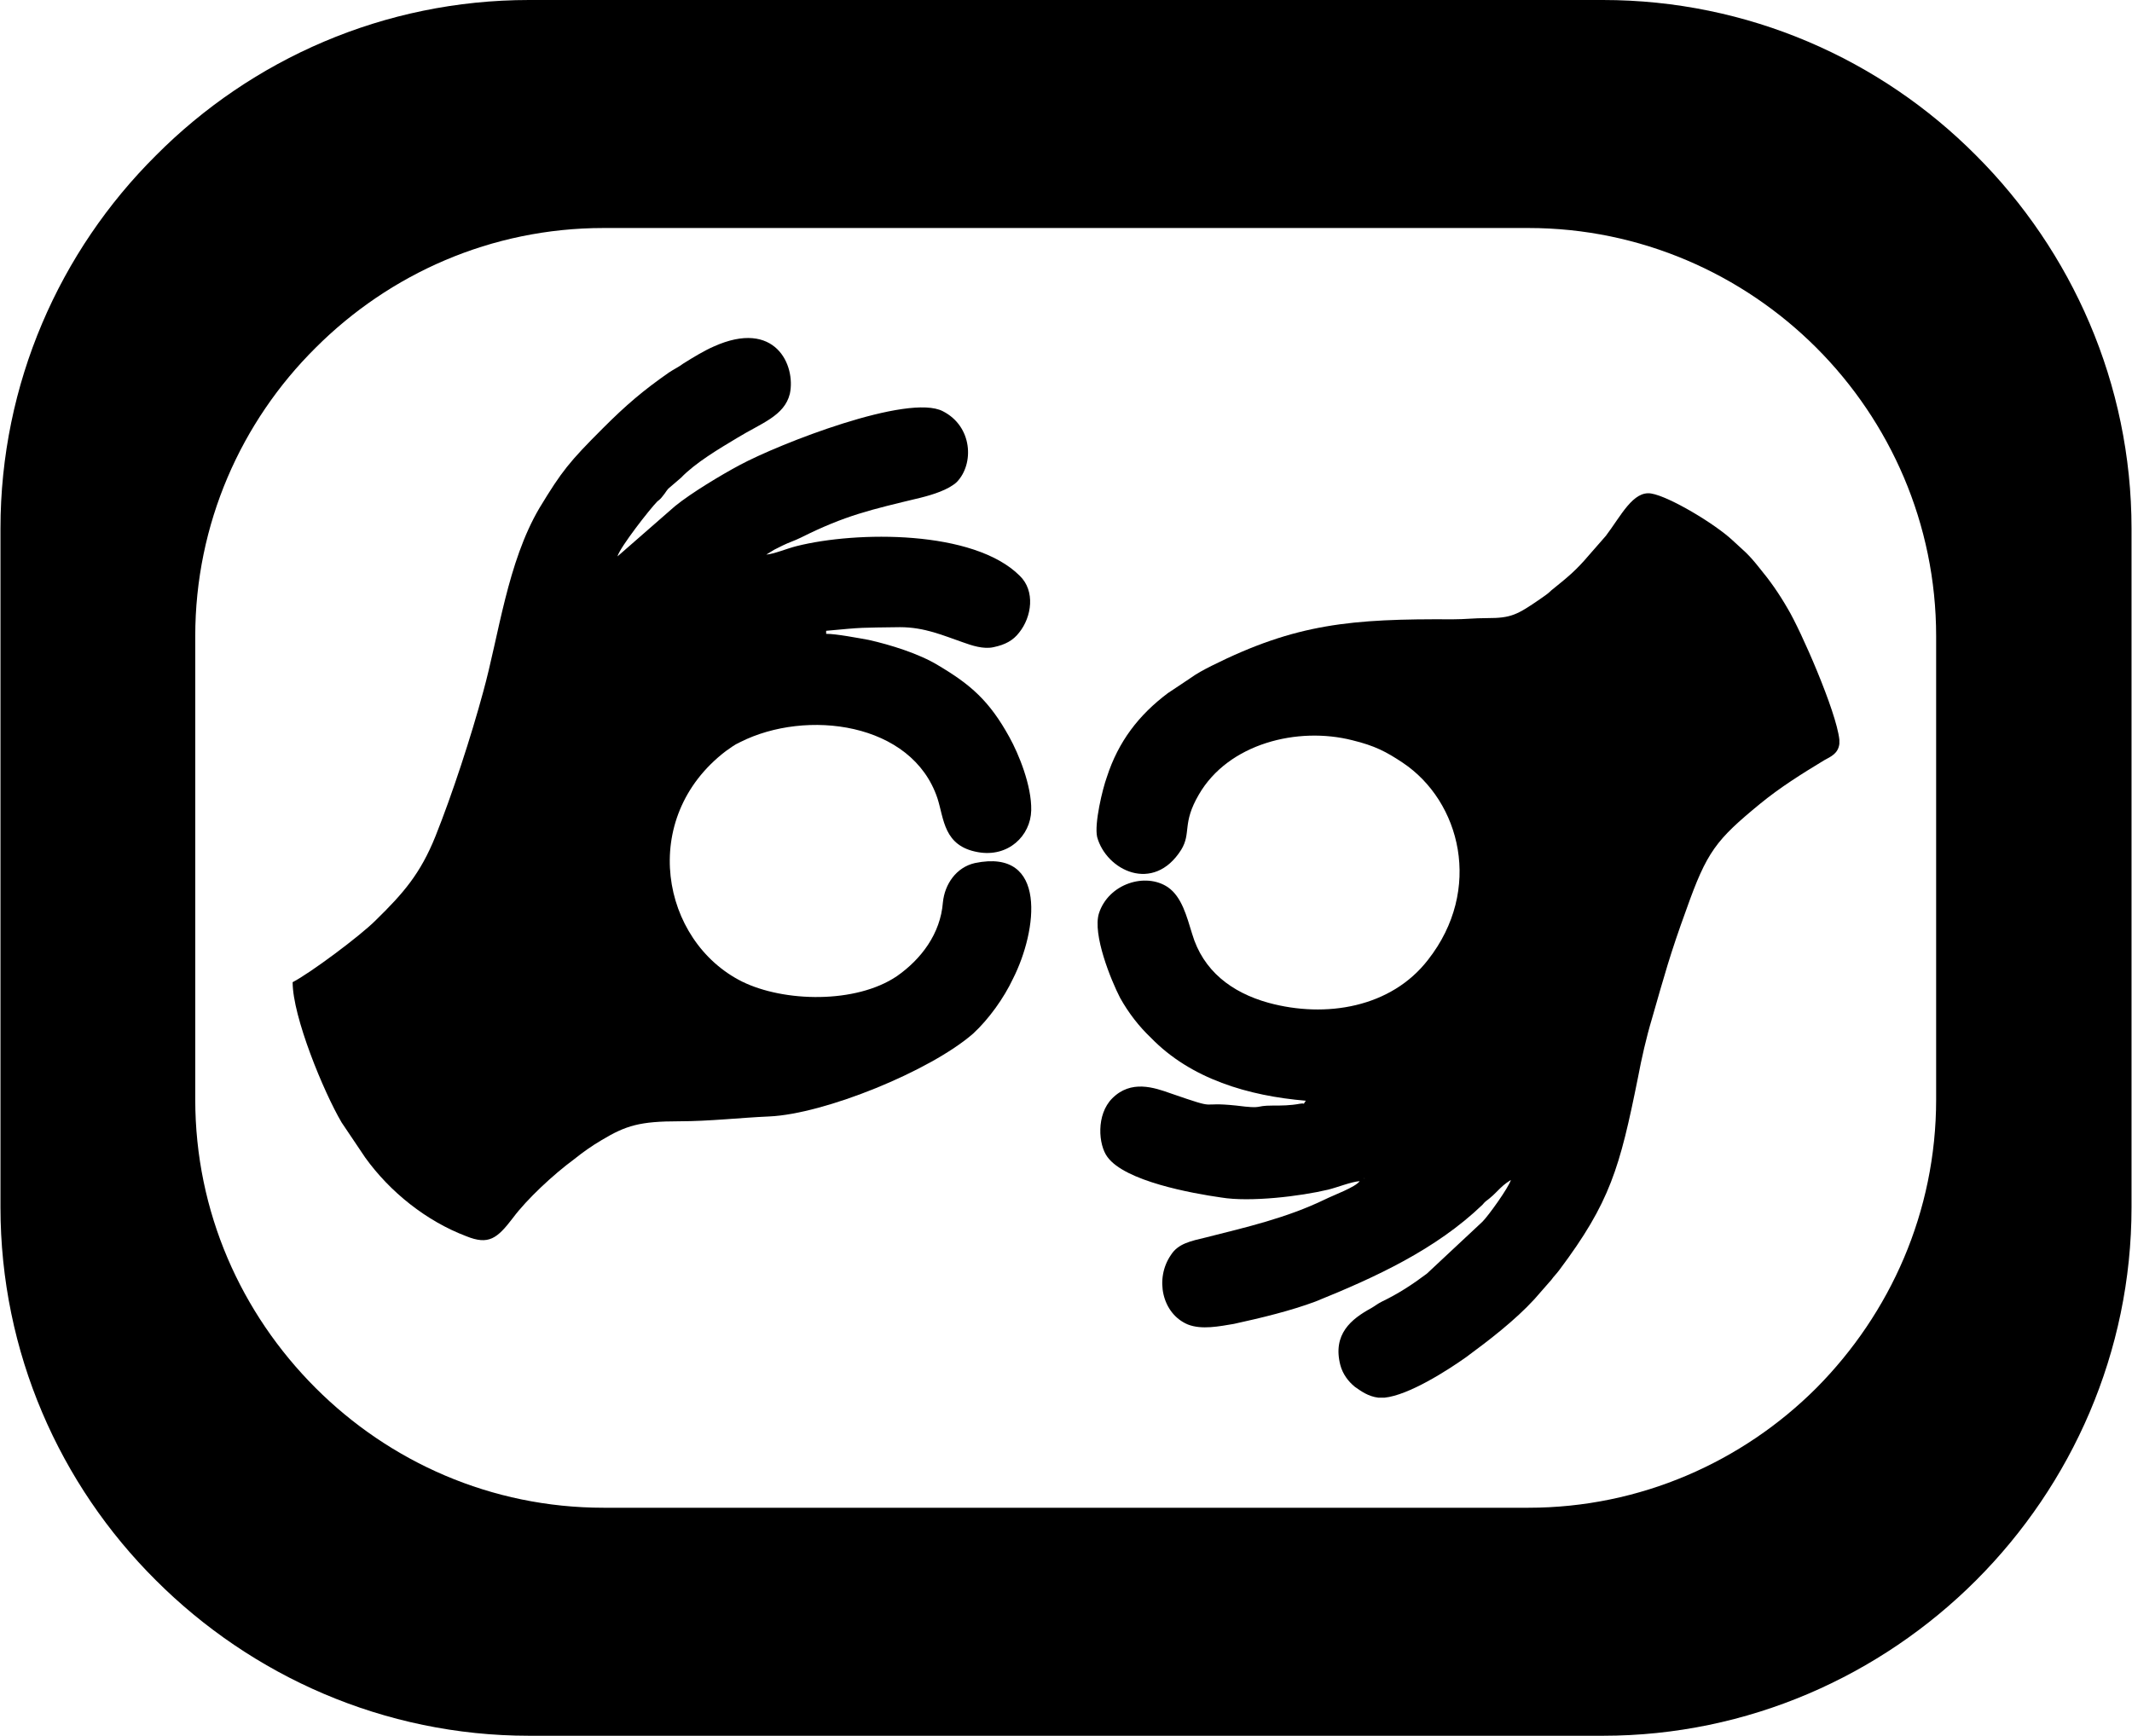 <?xml version="1.0" encoding="UTF-8"?>
<!DOCTYPE svg PUBLIC "-//W3C//DTD SVG 1.1//EN" "http://www.w3.org/Graphics/SVG/1.1/DTD/svg11.dtd">
<!-- Creator: CorelDRAW 2019 (64-Bit) -->
<svg xmlns="http://www.w3.org/2000/svg" xml:space="preserve" width="70px" height="57px" version="1.1" style="shape-rendering:geometricPrecision; text-rendering:geometricPrecision; image-rendering:optimizeQuality; fill-rule:evenodd; clip-rule:evenodd;background:#ffffff;" viewBox="0 0 35.23 28.7" xmlns:xlink="http://www.w3.org/1999/xlink" xmlns:xodm="http://www.corel.com/coreldraw/odm/2003">
 <defs>
  <style type="text/css">
   <![CDATA[
    .fil0 {fill:black}
    .fil1 {fill:black}
   ]]>
  </style>
 </defs>
 <g id="Warstwa_x0020_1">
  <path class="fil0" d="M8.74 0l17.75 0c2.4,0 4.59,0.98 6.17,2.57 1.58,1.58 2.57,3.77 2.57,6.17l0 11.22c0,2.4 -0.99,4.59 -2.57,6.17 -1.58,1.58 -3.77,2.57 -6.17,2.57l-17.75 0c-2.4,0 -4.59,-0.99 -6.17,-2.57 -1.59,-1.58 -2.57,-3.77 -2.57,-6.17l0 -11.22c0,-2.4 0.98,-4.59 2.57,-6.17 1.58,-1.59 3.77,-2.57 6.17,-2.57zm16.52 3.77l-15.29 0c-1.86,0 -3.54,0.76 -4.76,1.98 -1.23,1.22 -1.99,2.91 -1.99,4.77l0 7.66c0,1.86 0.76,3.54 1.99,4.77 1.22,1.22 2.9,1.98 4.76,1.98l15.29 0c1.85,0 3.54,-0.76 4.76,-1.98 1.22,-1.23 1.98,-2.91 1.98,-4.77l0 -7.66c0,-1.86 -0.76,-3.55 -1.98,-4.77 -1.22,-1.22 -2.91,-1.98 -4.76,-1.98z"/>
  <g id="_2280479246672">
   <path class="fil1" d="M12.66 9.17l0 0zm0 0l0.13 -0.08c0.04,-0.02 0.08,-0.04 0.14,-0.07 0.1,-0.05 0.2,-0.08 0.3,-0.13 0.74,-0.37 1.15,-0.46 1.98,-0.66 0.2,-0.05 0.46,-0.13 0.6,-0.26 0.29,-0.3 0.26,-0.92 -0.23,-1.17 -0.57,-0.3 -2.71,0.54 -3.36,0.89 -0.3,0.16 -0.8,0.46 -1.07,0.68l-0.95 0.83c0.04,-0.15 0.54,-0.79 0.66,-0.91 0.04,-0.03 0.06,-0.05 0.09,-0.09 0.05,-0.06 0.04,-0.06 0.09,-0.12l0.21 -0.18c0.24,-0.25 0.63,-0.48 0.93,-0.66 0.39,-0.24 0.78,-0.36 0.87,-0.73 0.1,-0.47 -0.24,-1.24 -1.26,-0.78 -0.16,0.07 -0.34,0.18 -0.5,0.28 -0.08,0.06 -0.15,0.09 -0.24,0.15 -0.43,0.3 -0.71,0.54 -1.09,0.92 -0.56,0.56 -0.68,0.71 -1.05,1.32 -0.53,0.9 -0.67,2.1 -0.93,3.04 -0.2,0.74 -0.51,1.69 -0.79,2.39 -0.25,0.62 -0.53,0.94 -0.99,1.39 -0.26,0.26 -1.08,0.87 -1.37,1.02 0,0.57 0.51,1.81 0.81,2.32l0.39 0.58c0.41,0.57 1.01,1.05 1.67,1.3 0.37,0.15 0.51,0.04 0.77,-0.3 0.23,-0.31 0.67,-0.72 1.01,-0.97 0.15,-0.12 0.29,-0.22 0.46,-0.32 0.4,-0.24 0.63,-0.31 1.28,-0.31 0.5,0 1.02,-0.06 1.49,-0.08 0.91,-0.04 2.66,-0.75 3.37,-1.37 0.26,-0.24 0.51,-0.59 0.66,-0.91 0.4,-0.79 0.58,-2.16 -0.63,-1.91 -0.31,0.07 -0.5,0.35 -0.53,0.65 -0.04,0.52 -0.36,0.94 -0.76,1.22 -0.68,0.46 -1.87,0.43 -2.56,0.09 -1.34,-0.67 -1.72,-2.7 -0.27,-3.81 0.09,-0.06 0.13,-0.1 0.24,-0.15 1.09,-0.55 2.84,-0.33 3.26,0.93 0.11,0.34 0.1,0.79 0.67,0.89 0.5,0.09 0.87,-0.27 0.88,-0.69 0.01,-0.41 -0.21,-0.94 -0.36,-1.21 -0.33,-0.6 -0.64,-0.87 -1.18,-1.19 -0.31,-0.19 -0.79,-0.34 -1.15,-0.42 -0.17,-0.03 -0.53,-0.1 -0.7,-0.1l0 -0.05c0.64,-0.06 0.55,-0.05 1.22,-0.06 0.41,0 0.72,0.14 1.04,0.25 0.14,0.05 0.34,0.12 0.51,0.08 0.19,-0.04 0.32,-0.11 0.42,-0.24 0.21,-0.26 0.27,-0.69 0.01,-0.94 -0.76,-0.76 -2.7,-0.74 -3.69,-0.49 -0.16,0.04 -0.37,0.13 -0.5,0.14z"/>
   <path class="fil1" d="M22.47 19.53l0.05 -0.03 -0.05 0.03zm7.93 -7.29l0 0.06c-0.02,0.16 -0.14,0.21 -0.25,0.27 -0.38,0.23 -0.73,0.45 -1.06,0.72 -0.73,0.6 -0.88,0.79 -1.22,1.75 -0.27,0.74 -0.36,1.08 -0.57,1.81 -0.09,0.3 -0.17,0.65 -0.23,0.97 -0.3,1.49 -0.46,2.06 -1.3,3.18 -0.06,0.08 -0.08,0.09 -0.13,0.16l-0.28 0.32c-0.32,0.35 -0.75,0.68 -1.13,0.96 -0.31,0.22 -0.95,0.63 -1.35,0.67l-0.1 0c-0.17,-0.02 -0.29,-0.11 -0.39,-0.18 -0.11,-0.09 -0.2,-0.21 -0.24,-0.36 -0.13,-0.51 0.18,-0.76 0.51,-0.94 0.07,-0.04 0.1,-0.07 0.18,-0.11 0.27,-0.13 0.5,-0.28 0.74,-0.46l0.92 -0.86c0.1,-0.1 0.43,-0.56 0.47,-0.69 -0.11,0.07 -0.14,0.1 -0.24,0.2 -0.04,0.04 -0.07,0.07 -0.12,0.11 -0.05,0.04 -0.06,0.04 -0.11,0.1 -0.77,0.74 -1.77,1.2 -2.76,1.6 -0.4,0.15 -0.89,0.27 -1.35,0.37 -0.24,0.04 -0.53,0.1 -0.76,0.01 -0.43,-0.18 -0.55,-0.76 -0.28,-1.15 0.12,-0.19 0.33,-0.23 0.58,-0.29 0.67,-0.17 1.33,-0.32 1.97,-0.63 0.14,-0.07 0.5,-0.2 0.57,-0.3 -0.14,0.01 -0.36,0.1 -0.52,0.14 -0.46,0.11 -1.29,0.21 -1.77,0.13 -0.49,-0.07 -1.59,-0.27 -1.88,-0.67 -0.15,-0.2 -0.19,-0.7 0.08,-0.97 0.31,-0.31 0.69,-0.18 0.97,-0.08 0.84,0.29 0.42,0.13 1.08,0.2 0.47,0.06 0.28,0 0.6,0 0.15,0 0.29,0 0.45,-0.03 0.12,-0.02 0.03,0.04 0.1,-0.05 -0.95,-0.08 -1.9,-0.36 -2.56,-1.04 -0.2,-0.19 -0.37,-0.41 -0.51,-0.66 -0.15,-0.29 -0.46,-1.05 -0.35,-1.4 0.16,-0.49 0.77,-0.68 1.14,-0.43 0.23,0.16 0.31,0.48 0.4,0.77 0.18,0.61 0.65,0.97 1.26,1.14 0.95,0.26 2.03,0.08 2.64,-0.71 0.91,-1.16 0.54,-2.62 -0.42,-3.26 -0.27,-0.18 -0.46,-0.28 -0.83,-0.37 -0.9,-0.23 -2.05,0.05 -2.54,0.9 -0.28,0.48 -0.12,0.63 -0.29,0.91 -0.46,0.73 -1.24,0.34 -1.39,-0.21 -0.05,-0.22 0.09,-0.8 0.16,-0.99 0.19,-0.59 0.53,-1.03 1.01,-1.39l0.36 -0.24c0.11,-0.08 0.24,-0.15 0.36,-0.21 1.4,-0.7 2.31,-0.78 3.99,-0.77 0.21,0 0.34,-0.02 0.57,-0.02 0.39,0 0.49,-0.05 0.88,-0.32 0.07,-0.05 0.12,-0.08 0.18,-0.14 0.26,-0.21 0.4,-0.32 0.62,-0.58l0.28 -0.32c0.25,-0.33 0.45,-0.75 0.75,-0.7 0.3,0.05 1.05,0.5 1.34,0.77 0.18,0.17 0.25,0.21 0.44,0.45 0.19,0.23 0.33,0.43 0.48,0.69 0.21,0.35 0.8,1.69 0.85,2.16 0,0 0,0.01 0,0.01zm-5.43 7.27l0 0zm-2.42 -0.03l0 0.01c0,0 -0.01,-0.01 0,-0.01z"/>
  </g>
 </g>
</svg>